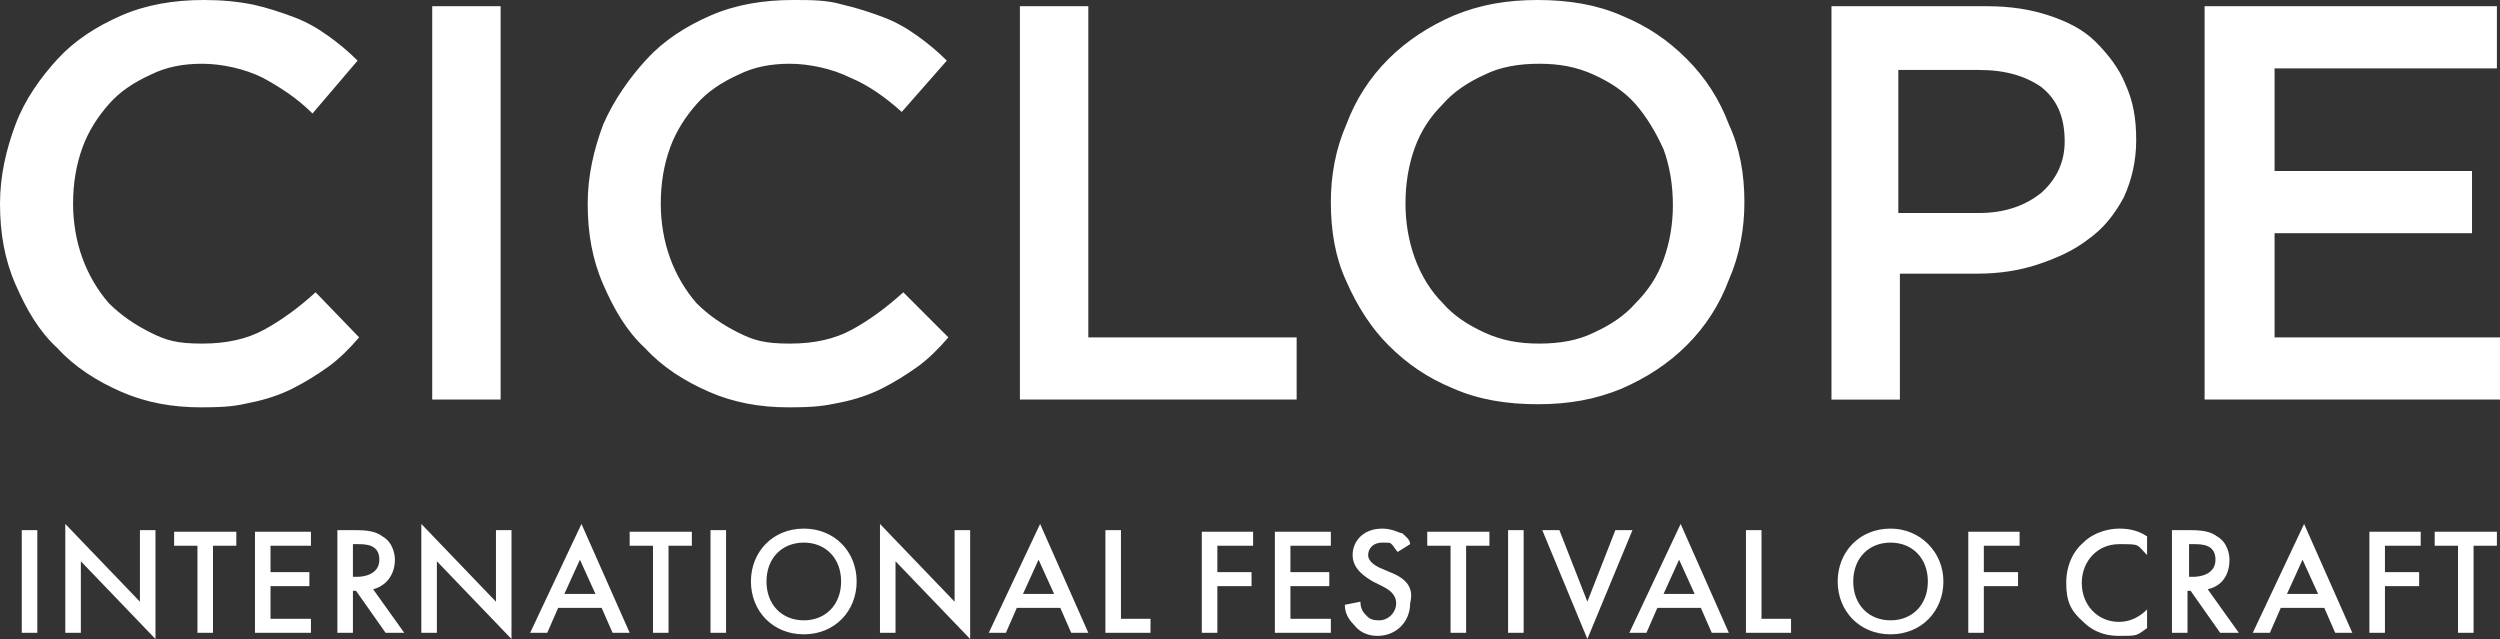 <?xml version="1.0" encoding="UTF-8"?>
<svg xmlns="http://www.w3.org/2000/svg" version="1.1" viewBox="0 0 160.8 41.1">
  <rect x="0" y="0" width="160.8" height="41.1" fill="#333333" stroke="none"/>
  <!-- Generator: Adobe Illustrator 28.7.1, SVG Export Plug-In . SVG Version: 1.2.0 Build 142)  -->
  <g>
    <g id="Layer_1">
      <path d="M54,25.9c1-.2,1.9-.5,2.7-.9s1.6-.9,2.3-1.4,1.4-1.2,2-1.9l-2.9-2.9c-1.1,1-2.2,1.8-3.3,2.4s-2.4.9-4,.9-2.3-.2-3.3-.7-1.9-1.1-2.7-1.9c-.7-.8-1.3-1.8-1.7-2.9s-.6-2.3-.6-3.5h0c0-1.3.2-2.5.6-3.6.4-1.1,1-2,1.7-2.8s1.6-1.4,2.7-1.9c1-.5,2.1-.7,3.3-.7s2.7.3,3.9.9c1.2.5,2.3,1.3,3.3,2.2l2.9-3.3c-.6-.6-1.2-1.1-1.9-1.6s-1.4-.9-2.2-1.2c-.8-.3-1.7-.6-2.6-.8C53.2,0,52.2,0,51,0,49.1,0,47.3.3,45.7,1c-1.6.7-3,1.6-4.1,2.8-1.1,1.2-2.1,2.6-2.8,4.2-.6,1.6-1,3.3-1,5.1h0c0,1.9.3,3.6,1,5.2s1.5,3,2.7,4.1c1.1,1.2,2.5,2.1,4.1,2.8,1.6.7,3.3,1,5.1,1s2.3-.1,3.3-.3ZM34.1,40.7h1.1l.7-1.6h2.8l.7,1.6h1.1l-3.1-7-3.3,7ZM36.3,38.2l1-2.2,1,2.2h-2ZM40.5,35.1h1.5v5.6h1v-5.6h1.5v-.9h-4v.9ZM51.7,34c-2,0-3.4,1.5-3.4,3.4s1.4,3.4,3.4,3.4,3.4-1.5,3.4-3.4c0-1.9-1.4-3.4-3.4-3.4ZM51.7,39.9c-1.4,0-2.4-1-2.4-2.5s1-2.5,2.4-2.5,2.4,1,2.4,2.5c0,1.5-1,2.5-2.4,2.5ZM61.4,38.7l-4.8-5v7h1v-4.6l4.8,5v-7h-1v4.6ZM16.4,40.7h3.6v-.9h-2.6v-2.1h2.5v-.9h-2.5v-1.7h2.6v-.9h-3.6v6.5ZM1.4,40.7h1v-6.6h-1s0,6.6,0,6.6ZM9,38.7l-4.8-5v7h1v-4.6l4.8,5v-7h-1v4.6ZM32.2.4h-4.4v25.3h4.4V.4ZM31.9,38.7l-4.8-5v7h1v-4.6l4.8,5v-7h-1s0,4.6,0,4.6ZM83.3,21.7h-13.3V.4h-4.4v25.3h17.8v-4h0ZM11.2,35.1h1.5v5.6h1v-5.6h1.5v-.9h-4v.9ZM25.4,36c0-.3-.1-1.1-.8-1.5-.4-.3-.9-.4-1.7-.4h-1.2v6.6h1v-2.7h.2l1.9,2.7h1.2l-2-2.8c.8-.2,1.4-.9,1.4-1.9ZM22.7,37.1v-2.1h.3c.5,0,1.4,0,1.4,1s-1.1,1.1-1.4,1.1h-.3ZM20.3,18.8c-1.1,1-2.2,1.8-3.3,2.4-1.1.6-2.4.9-4,.9s-2.3-.2-3.3-.7-1.9-1.1-2.7-1.9c-.7-.8-1.3-1.8-1.7-2.9-.4-1.1-.6-2.3-.6-3.5h0c0-1.3.2-2.5.6-3.6s1-2,1.7-2.8,1.6-1.4,2.7-1.9c1-.5,2.1-.7,3.3-.7s2.7.3,3.9.9c1.1.6,2.2,1.3,3.2,2.3l2.9-3.4c-.6-.6-1.2-1.1-1.9-1.6-.7-.5-1.4-.9-2.2-1.2-.8-.3-1.7-.6-2.6-.8C15.3.1,14.3,0,13.1,0,11.2,0,9.4.3,7.8,1c-1.6.7-3,1.6-4.1,2.8-1.1,1.2-2.1,2.6-2.7,4.2-.6,1.6-1,3.3-1,5.1h0c0,1.9.3,3.6,1,5.2.7,1.6,1.5,3,2.7,4.1,1.1,1.2,2.5,2.1,4.1,2.8,1.6.7,3.3,1,5.1,1s2.3-.1,3.2-.3c1-.2,1.9-.5,2.7-.9.8-.4,1.6-.9,2.3-1.4.7-.5,1.4-1.2,2-1.9l-2.8-2.9ZM63.6,40.7h1.1l.7-1.6h2.8l.7,1.6h1.1l-3.1-7-3.3,7ZM65.8,38.2l1-2.2,1,2.2h-2ZM45.7,40.7h1v-6.6h-1v6.6ZM134,34.9c-.6.5-1.1,1.4-1.1,2.6s.3,1.8,1.1,2.5c.4.4,1.1.9,2.3.9s1.1,0,1.8-.5v-1.2c-.4.4-1,.8-1.8.8-1.4,0-2.4-1.1-2.4-2.5s1-2.5,2.4-2.5,1.1,0,1.8.7v-1.2c-.6-.4-1.2-.5-1.8-.5s-1.6.2-2.3.9ZM121.6,34c-2,0-3.4,1.5-3.4,3.4s1.4,3.4,3.4,3.4,3.4-1.5,3.4-3.4-1.5-3.4-3.4-3.4ZM121.6,39.9c-1.4,0-2.4-1-2.4-2.5s1-2.5,2.4-2.5,2.4,1,2.4,2.5-1,2.5-2.4,2.5ZM143.4,36c0-.3-.1-1.1-.8-1.5-.4-.3-.9-.4-1.7-.4h-1.2v6.6h1v-2.7h.2l1.9,2.7h1.2l-2-2.8c.9-.2,1.4-.9,1.4-1.9ZM140.8,37.1v-2.1h.3c.5,0,1.4,0,1.4,1s-1.1,1.1-1.4,1.1h-.3ZM126.6,40.7h1v-3h2.2v-.9h-2.2v-1.7h2.3v-.9h-3.3s0,6.5,0,6.5ZM72.1,34.1h-1v6.6h2.9v-.9h-1.9v-5.7ZM146.3,21.8v-6.8h12.7v-4h-12.7v-6.6h14.3V.4h-18.8v25.3h19v-4h-14.5ZM156.6,35.1h1.5v5.6h1v-5.6h1.5v-.9h-4v.9ZM144.9,40.7h1.1l.7-1.6h2.8l.7,1.6h1.1l-3.1-7-3.3,7ZM147.1,38.2l1-2.2,1,2.2h-2ZM152.4,40.7h1v-3h2.2v-.9h-2.2v-1.7h2.3v-.9h-3.3v6.5ZM136.6,12.7c.5-1.1.8-2.3.8-3.7h0c0-1.4-.2-2.5-.7-3.6-.4-1-1.1-1.9-1.9-2.7s-1.8-1.3-3-1.7c-1.2-.4-2.5-.6-4-.6h-10v25.3h4.4v-8.1h5c1.4,0,2.7-.2,3.9-.6s2.3-.9,3.2-1.6c1-.7,1.7-1.6,2.3-2.7ZM132.8,9.1c0,1.3-.5,2.4-1.5,3.3-1,.8-2.3,1.3-4,1.3h-5.2V4.5h5.2c1.7,0,3,.4,4,1.1,1,.8,1.5,1.9,1.5,3.5h0ZM89.4,36.8l-.7-.3c-.6-.3-.7-.6-.7-.8,0-.4.3-.8.9-.8s.5,0,.7.2c0,0,.2.3.3.4l.8-.5c0-.3-.3-.5-.5-.7-.2,0-.6-.3-1.3-.3-1.2,0-1.9.8-1.9,1.7s.8,1.4,1.3,1.7l.6.3c.4.2.9.5.9,1.1s-.5,1.1-1.1,1.1-.7-.2-.9-.4c-.2-.2-.3-.5-.3-.8l-1,.2c0,.5.2.9.6,1.3.3.4.8.7,1.5.7,1.2,0,2.1-.9,2.1-2.1.2-.8,0-1.5-1.3-2ZM82,40.7h3.6v-.9h-2.6v-2.1h2.5v-.9h-2.5v-1.7h2.6v-.9h-3.6v6.5ZM113.3,34.1h-1v6.6h2.9v-.9h-1.9v-5.7ZM77.3,40.7h1v-3h2.2v-.9h-2.2v-1.7h2.3v-.9h-3.3v6.5ZM91.8,35.1h1.5v5.6h1v-5.6h1.5v-.9h-4v.9ZM97,40.7h1v-6.6h-1v6.6ZM108.5,3.8c-1.2-1.2-2.5-2.1-4.2-2.8-1.6-.7-3.4-1-5.4-1s-3.7.3-5.4,1c-1.6.7-3,1.6-4.2,2.8s-2.1,2.6-2.7,4.2c-.7,1.6-1,3.3-1,5h0c0,1.9.3,3.6,1,5.1.7,1.6,1.6,3,2.7,4.1,1.2,1.2,2.5,2.1,4.2,2.8,1.6.7,3.4,1,5.4,1s3.7-.3,5.4-1c1.6-.7,3-1.6,4.2-2.8,1.2-1.2,2.1-2.6,2.7-4.2.7-1.6,1-3.3,1-5h0c0-1.8-.3-3.5-1-5-.6-1.6-1.5-3-2.7-4.2ZM107.6,13.2c0,1.2-.2,2.4-.6,3.5s-1,2-1.8,2.8c-.7.8-1.6,1.4-2.7,1.9-1,.5-2.2.7-3.5.7s-2.4-.2-3.5-.7-2-1.1-2.7-1.9c-.8-.8-1.4-1.8-1.8-2.9s-.6-2.3-.6-3.5h0c0-1.3.2-2.5.6-3.6s1-2,1.8-2.8c.7-.8,1.6-1.4,2.7-1.9,1-.5,2.2-.7,3.5-.7s2.4.2,3.5.7,2,1.1,2.7,1.9,1.3,1.8,1.8,2.9c.4,1.1.6,2.3.6,3.6h0ZM104.8,40.7h1.1l.7-1.6h2.8l.7,1.6h1.1l-3.1-7-3.3,7ZM107,38.2l1-2.2,1,2.2h-2ZM103.9,34.1l-1.8,4.6-1.8-4.6h-1.1l2.9,7,2.9-7h-1.1Z" fill="#fff"/>
    </g>
  </g>
</svg>